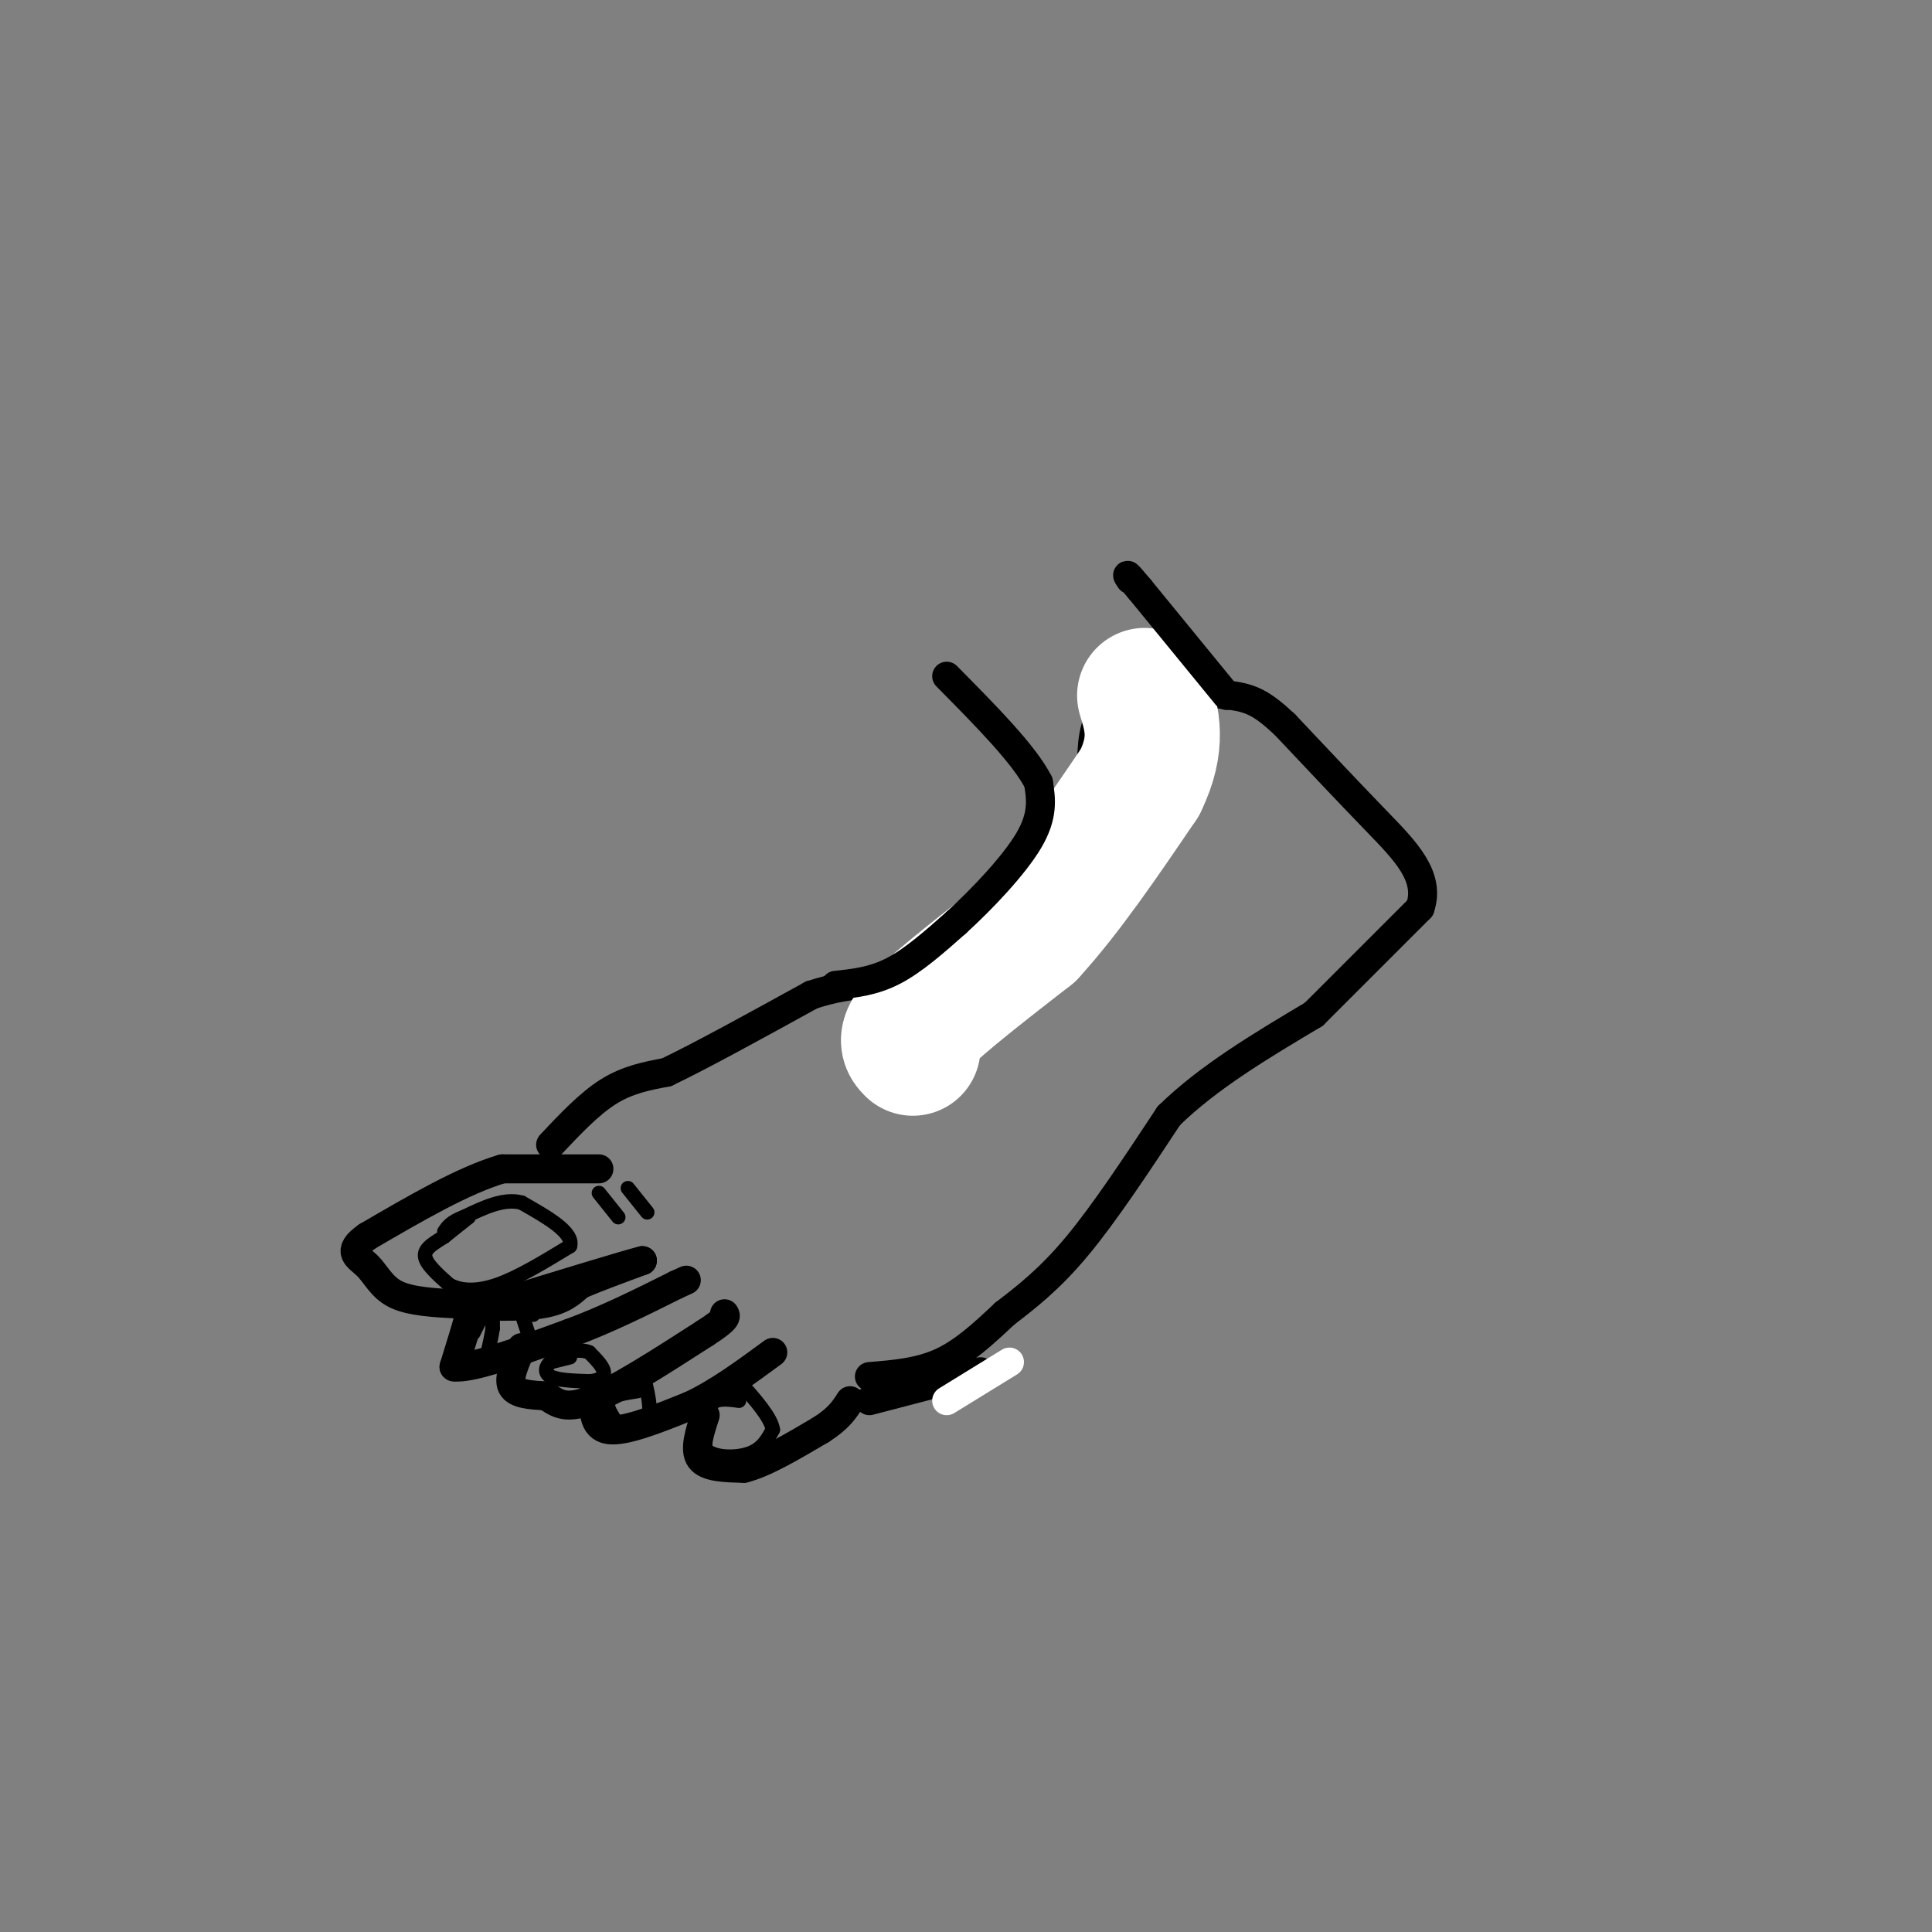 <svg viewBox='0 0 400 400' version='1.1' xmlns='http://www.w3.org/2000/svg' xmlns:xlink='http://www.w3.org/1999/xlink'><rect x="0" y="0" width="400" height="400" fill="#808080" stroke="none"/><g fill='none' stroke='rgb(0,0,0)' stroke-width='6' stroke-linecap='round' stroke-linejoin='round'><path d='M124,242c0.000,0.000 -20.000,0.000 -20,0'/><path d='M104,242c-8.000,2.333 -18.000,8.167 -28,14'/><path d='M76,256c-4.536,3.190 -1.875,4.167 0,6c1.875,1.833 2.964,4.524 6,6c3.036,1.476 8.018,1.738 13,2'/><path d='M95,270c5.444,0.489 12.556,0.711 17,0c4.444,-0.711 6.222,-2.356 8,-4'/><path d='M120,266c3.500,-1.500 8.250,-3.250 13,-5'/><path d='M133,261c-2.833,0.667 -16.417,4.833 -30,9'/><path d='M103,270c-5.867,1.622 -5.533,1.178 -6,3c-0.467,1.822 -1.733,5.911 -3,10'/><path d='M94,283c3.500,0.500 13.750,-3.250 24,-7'/><path d='M118,276c7.667,-2.833 14.833,-6.417 22,-10'/><path d='M140,266c3.667,-1.667 1.833,-0.833 0,0'/><path d='M108,279c-1.417,3.167 -2.833,6.333 -2,8c0.833,1.667 3.917,1.833 7,2'/><path d='M113,289c2.022,1.156 3.578,3.044 9,1c5.422,-2.044 14.711,-8.022 24,-14'/><path d='M146,276c4.667,-3.000 4.333,-3.500 4,-4'/><path d='M123,288c-0.167,3.750 -0.333,7.500 3,8c3.333,0.500 10.167,-2.250 17,-5'/><path d='M143,291c5.667,-2.667 11.333,-6.833 17,-11'/><path d='M146,293c-1.167,3.583 -2.333,7.167 -1,9c1.333,1.833 5.167,1.917 9,2'/><path d='M154,304c4.167,-1.000 10.083,-4.500 16,-8'/><path d='M170,296c3.667,-2.333 4.833,-4.167 6,-6'/><path d='M114,237c4.000,-4.250 8.000,-8.500 12,-11c4.000,-2.500 8.000,-3.250 12,-4'/><path d='M138,222c7.000,-3.333 18.500,-9.667 30,-16'/><path d='M168,206c9.000,-3.000 16.500,-2.500 24,-2'/><path d='M192,204c4.333,-0.500 3.167,-0.750 2,-1'/><path d='M180,290c0.000,0.000 23.000,-6.000 23,-6'/><path d='M180,285c5.167,-0.417 10.333,-0.833 15,-3c4.667,-2.167 8.833,-6.083 13,-10'/><path d='M208,272c4.511,-3.467 9.289,-7.133 15,-14c5.711,-6.867 12.356,-16.933 19,-27'/><path d='M242,231c8.167,-8.000 19.083,-14.500 30,-21'/><path d='M272,210c0.000,0.000 22.000,-22.000 22,-22'/><path d='M294,188c2.267,-6.533 -3.067,-11.867 -9,-18c-5.933,-6.133 -12.467,-13.067 -19,-20'/><path d='M266,150c-4.689,-4.400 -6.911,-5.400 -11,-6c-4.089,-0.600 -10.044,-0.800 -16,-1'/><path d='M239,143c-4.844,0.378 -8.956,1.822 -11,5c-2.044,3.178 -2.022,8.089 -2,13'/><path d='M226,161c-0.844,5.533 -1.956,12.867 -4,18c-2.044,5.133 -5.022,8.067 -8,11'/><path d='M214,190c-4.667,4.333 -12.333,9.667 -20,15'/><path d='M194,205c-3.667,2.500 -2.833,1.250 -2,0'/></g>
<g fill='none' stroke='rgb(0,0,0)' stroke-width='3' stroke-linecap='round' stroke-linejoin='round'><path d='M97,252c0.000,0.000 0.000,0.000 0,0'/><path d='M97,252c-0.833,0.667 -2.917,2.333 -5,4'/><path d='M92,256c-1.889,1.244 -4.111,2.356 -4,4c0.111,1.644 2.556,3.822 5,6'/><path d='M93,266c2.333,1.289 5.667,1.511 10,0c4.333,-1.511 9.667,-4.756 15,-8'/><path d='M118,258c0.833,-2.833 -4.583,-5.917 -10,-9'/><path d='M108,249c-3.667,-1.000 -7.833,1.000 -12,3'/><path d='M96,252c-2.667,1.000 -3.333,2.000 -4,3'/><path d='M101,270c0.000,0.000 -3.000,6.000 -3,6'/><path d='M106,270c0.000,0.000 4.000,2.000 4,2'/><path d='M110,272c0.667,0.333 0.333,0.167 0,0'/><path d='M108,272c0.000,0.000 2.000,6.000 2,6'/><path d='M118,281c0.000,0.000 -4.000,1.000 -4,1'/><path d='M114,282c-0.978,0.778 -1.422,2.222 0,3c1.422,0.778 4.711,0.889 8,1'/><path d='M122,286c2.044,-0.111 3.156,-0.889 3,-2c-0.156,-1.111 -1.578,-2.556 -3,-4'/><path d='M122,280c-1.500,-0.667 -3.750,-0.333 -6,0'/><path d='M132,288c-2.667,0.417 -5.333,0.833 -6,2c-0.667,1.167 0.667,3.083 2,5'/><path d='M128,295c1.689,1.000 4.911,1.000 6,-1c1.089,-2.000 0.044,-6.000 -1,-10'/><path d='M153,290c-2.417,-0.333 -4.833,-0.667 -6,1c-1.167,1.667 -1.083,5.333 -1,9'/><path d='M146,300c1.622,1.844 6.178,1.956 9,1c2.822,-0.956 3.911,-2.978 5,-5'/><path d='M160,296c-0.333,-2.500 -3.667,-6.250 -7,-10'/><path d='M153,286c-1.167,-1.667 -0.583,-0.833 0,0'/><path d='M102,272c0.000,0.000 0.000,3.000 0,3'/><path d='M102,275c-0.167,1.333 -0.583,3.167 -1,5'/><path d='M101,280c0.667,1.000 2.833,1.000 5,1'/><path d='M124,247c0.000,0.000 4.000,5.000 4,5'/><path d='M130,246c0.000,0.000 4.000,5.000 4,5'/></g>
<g fill='none' stroke='rgb(255,255,255)' stroke-width='28' stroke-linecap='round' stroke-linejoin='round'><path d='M189,217c-1.000,-1.000 -2.000,-2.000 2,-6c4.000,-4.000 13.000,-11.000 22,-18'/><path d='M213,193c7.500,-8.167 15.250,-19.583 23,-31'/><path d='M236,162c4.000,-8.167 2.500,-13.083 1,-18'/></g>
<g fill='none' stroke='rgb(0,0,0)' stroke-width='6' stroke-linecap='round' stroke-linejoin='round'><path d='M173,204c3.917,-0.417 7.833,-0.833 12,-3c4.167,-2.167 8.583,-6.083 13,-10'/><path d='M198,191c5.267,-4.800 11.933,-11.800 15,-17c3.067,-5.200 2.533,-8.600 2,-12'/><path d='M215,162c-2.833,-5.667 -10.917,-13.833 -19,-22'/><path d='M254,144c0.000,0.000 -18.000,-22.000 -18,-22'/><path d='M236,122c-3.333,-4.000 -2.667,-3.000 -2,-2'/></g>
<g fill='none' stroke='rgb(255,255,255)' stroke-width='6' stroke-linecap='round' stroke-linejoin='round'><path d='M196,290c0.000,0.000 13.000,-8.000 13,-8'/></g>
</svg>